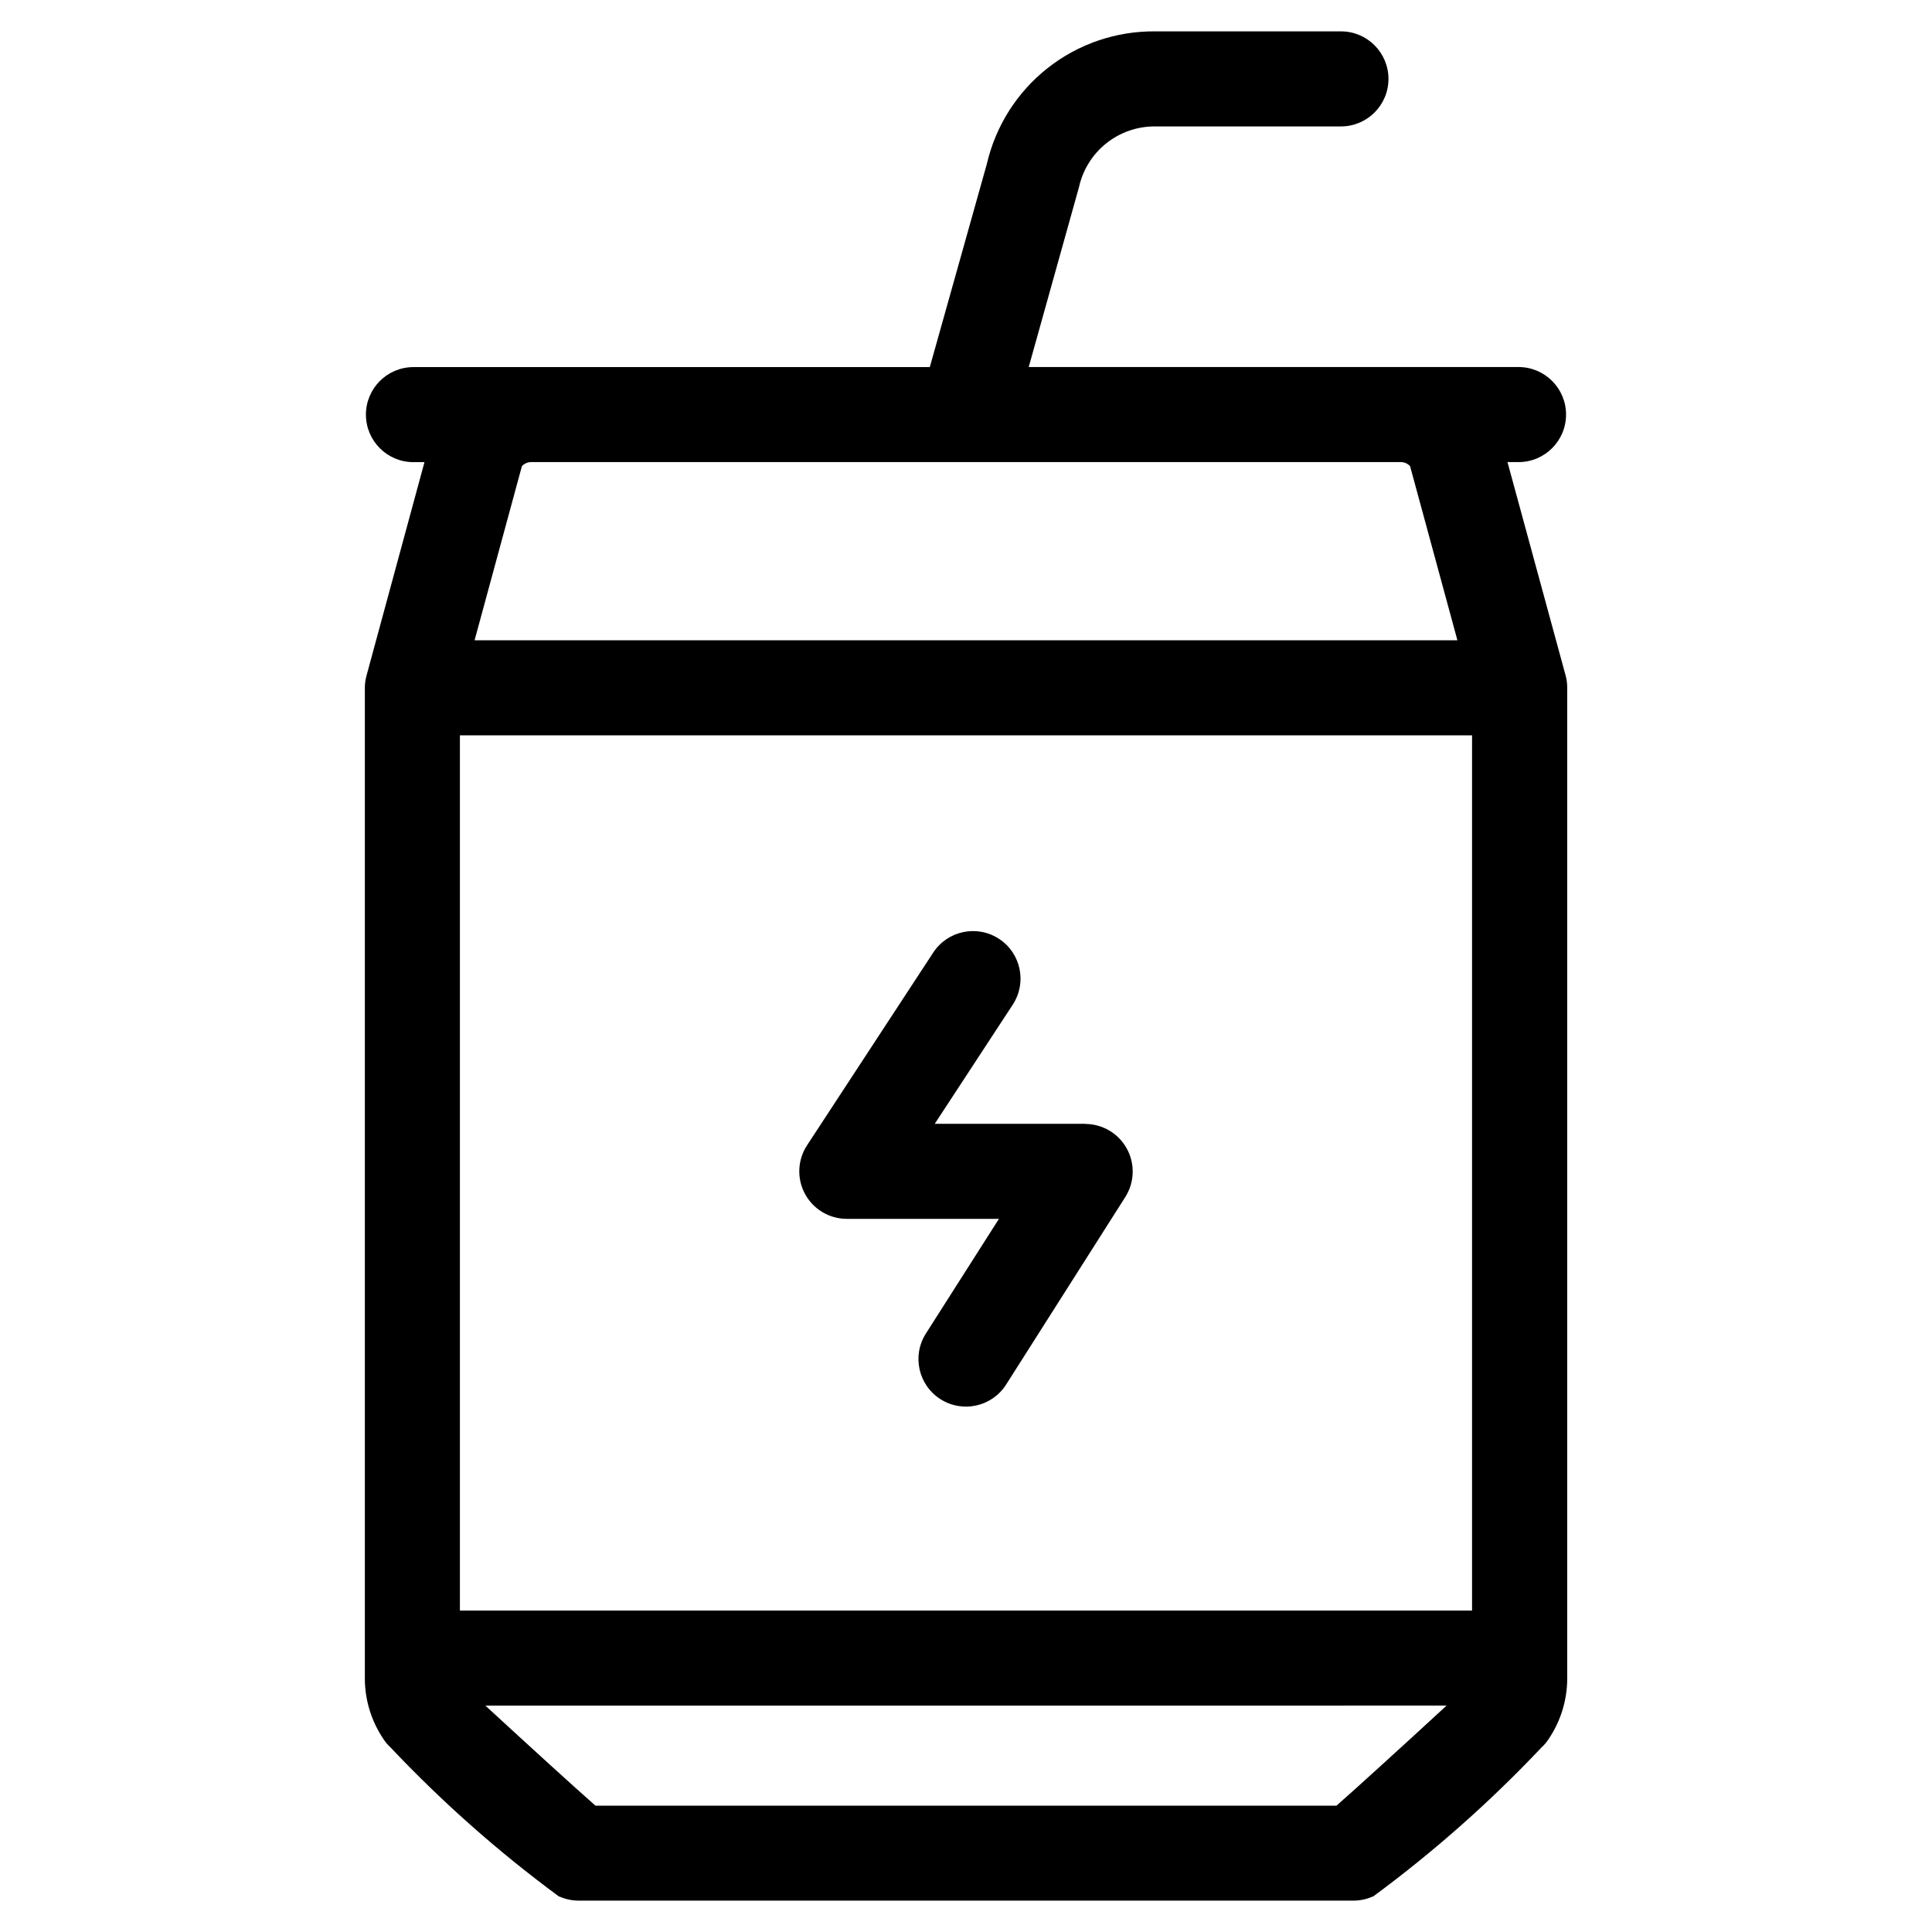 <?xml version="1.0" encoding="UTF-8"?>
<!-- Uploaded to: SVG Repo, www.svgrepo.com, Generator: SVG Repo Mixer Tools -->
<svg fill="#000000" width="800px" height="800px" version="1.1" viewBox="144 144 512 512" xmlns="http://www.w3.org/2000/svg">
 <g>
  <path d="m431.57 441.82h-39.852l20.672-31.57v-0.004c3.812-5.82 2.188-13.629-3.633-17.441-5.82-3.809-13.629-2.184-17.441 3.637l-33.438 51.07c-2.535 3.871-2.742 8.824-0.543 12.895 2.203 4.07 6.461 6.606 11.09 6.602h40.305l-19.363 30.398c-3.731 5.871-2 13.656 3.871 17.391 5.871 3.731 13.656 2 17.391-3.871l31.59-49.711c2.461-3.883 2.613-8.797 0.398-12.828-2.215-4.027-6.449-6.531-11.047-6.535z"/>
  <path d="m543.5 266.46h2.922c6.957 0 12.598-5.641 12.598-12.598s-5.641-12.594-12.598-12.594h-129.8l13.316-47.66c1.008-4.586 3.559-8.688 7.227-11.621 3.668-2.93 8.23-4.512 12.926-4.484h49.273c6.957 0 12.594-5.641 12.594-12.598 0-6.953-5.637-12.594-12.594-12.594h-49.324c-10.312-0.078-20.34 3.363-28.434 9.754s-13.77 15.348-16.086 25.395l-15.113 53.824h-136.84c-6.957 0-12.594 5.641-12.594 12.598 0 6.953 5.637 12.594 12.594 12.594h2.922l-15.348 56.527c-0.309 1.094-0.461 2.223-0.453 3.359v262.65c0.047 5.641 1.754 11.141 4.902 15.82 0.535 0.836 1.18 1.598 1.914 2.266 13.676 14.48 28.621 27.703 44.656 39.516h0.117c1.586 0.703 3.301 1.066 5.035 1.074h205.39c1.738-0.008 3.453-0.371 5.039-1.074h0.117c16.035-11.812 30.98-25.035 44.656-39.516 0.734-0.668 1.379-1.43 1.914-2.266 3.148-4.68 4.856-10.18 4.902-15.82v-262.74c0.008-1.133-0.145-2.266-0.453-3.359zm-277.62 304.35v-231.94h268.23v231.94zm249.49-304.35c0.883 0.039 1.715 0.422 2.316 1.074l12.543 46.148h-260.46l12.543-46.148c0.602-0.652 1.434-1.035 2.316-1.074zm-213.57 356.06c-5.34-4.684-17.113-15.418-29.172-26.516l254.73-0.004c-12.059 11.102-23.832 21.832-29.172 26.516z"/>
 </g>
</svg>